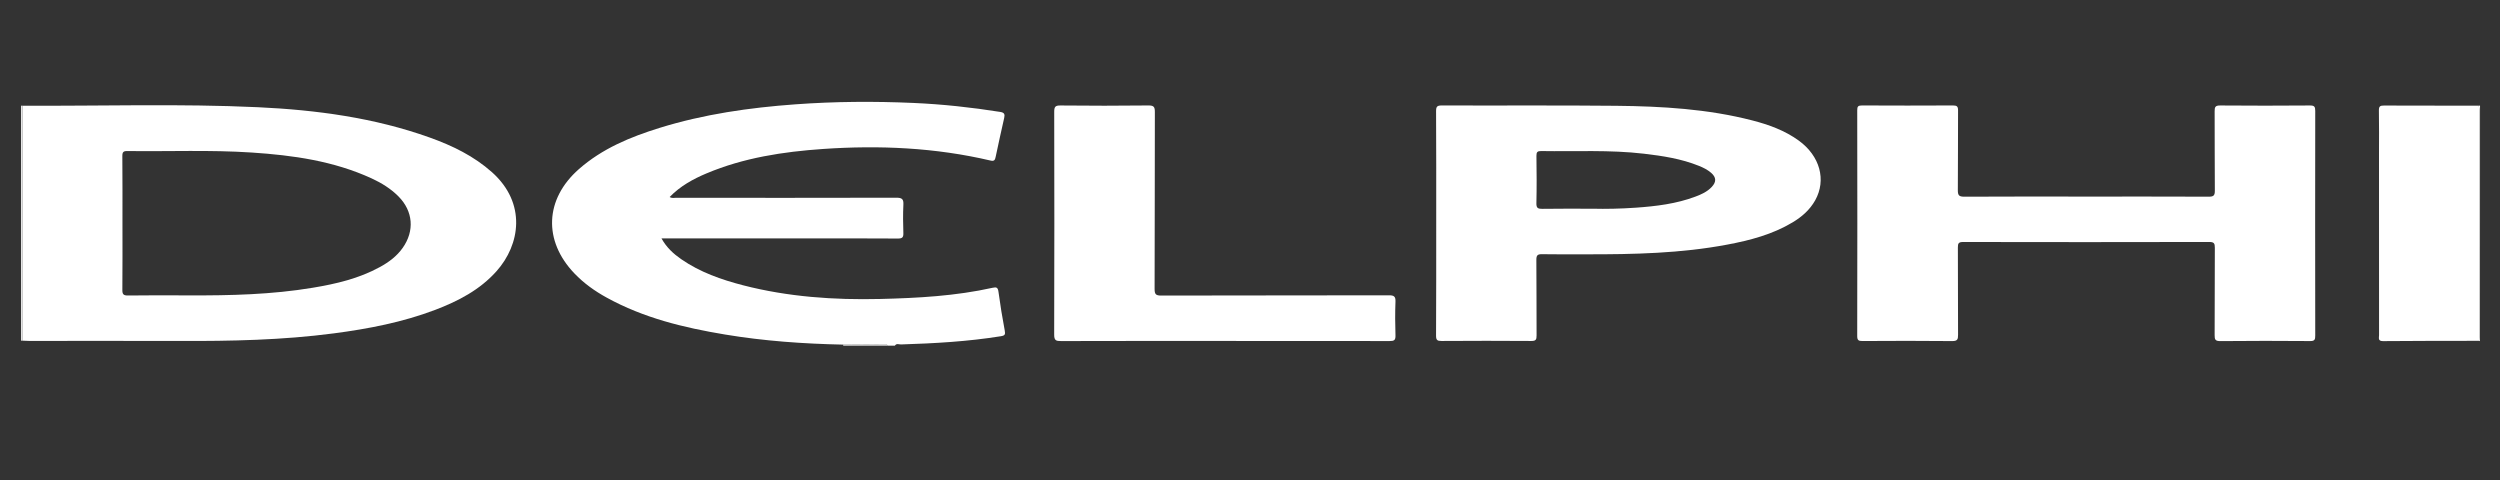 <?xml version="1.0" encoding="utf-8"?>
<!-- Generator: Adobe Illustrator 16.0.0, SVG Export Plug-In . SVG Version: 6.00 Build 0)  -->
<!DOCTYPE svg PUBLIC "-//W3C//DTD SVG 1.1//EN" "http://www.w3.org/Graphics/SVG/1.1/DTD/svg11.dtd">
<svg version="1.1" id="Layer_1" xmlns="http://www.w3.org/2000/svg" xmlns:xlink="http://www.w3.org/1999/xlink" x="0px" y="0px"
	 width="125px" height="24px" viewBox="0 0 125 24" enable-background="new 0 0 125 24" xml:space="preserve">
<rect x="0" y="0" width="125" height="24" fill="#333333" stroke="none"/>
<g>
	<path fill="#FFFFFF" d="M42.157,17.231c-1.979-0.042-3.952-0.179-5.906-0.505c-2.056-0.341-4.068-0.827-5.914-1.844
		c-0.595-0.326-1.145-0.718-1.616-1.211c-1.567-1.635-1.48-3.715,0.22-5.212c1.171-1.031,2.576-1.611,4.04-2.065
		c2.212-0.686,4.489-1.011,6.792-1.178c1.966-0.143,3.933-0.156,5.901-0.069c1.456,0.064,2.901,0.221,4.339,0.449
		c0.206,0.033,0.239,0.117,0.196,0.303c-0.148,0.648-0.289,1.298-0.427,1.948c-0.031,0.149-0.066,0.225-0.258,0.18
		c-2.757-0.647-5.555-0.773-8.371-0.579c-1.998,0.138-3.968,0.438-5.832,1.223c-0.672,0.283-1.308,0.633-1.838,1.179
		c0.112,0.072,0.225,0.039,0.327,0.039c3.671,0.003,7.342,0.006,11.013-0.004c0.287,0,0.36,0.078,0.346,0.353
		c-0.022,0.471-0.018,0.944-0.001,1.415c0.007,0.217-0.056,0.274-0.272,0.273c-1.426-0.011-2.851-0.005-4.276-0.005
		c-2.389,0-4.778,0-7.167,0c-0.11,0-0.219,0-0.378,0c0.257,0.463,0.602,0.771,0.988,1.039c0.939,0.65,2,1.021,3.092,1.304
		c2.25,0.58,4.545,0.739,6.858,0.684c1.886-0.046,3.768-0.148,5.619-0.56c0.192-0.044,0.262-0.015,0.291,0.199
		c0.087,0.649,0.193,1.296,0.314,1.939c0.036,0.193,0.014,0.252-0.196,0.285c-1.654,0.266-3.321,0.359-4.991,0.411
		c-0.1,0.004-0.225-0.069-0.305,0.06c-0.123,0-0.246,0-0.369,0c-0.015-0.067-0.068-0.064-0.118-0.064
		C43.557,17.222,42.857,17.227,42.157,17.231z"/>
	<path fill="#FFFFFF" d="M1.056,5.282c0.022,0.001,0.045,0.003,0.068,0.004C1.122,9.203,1.121,13.118,1.12,17.033
		c-0.021,0.002-0.042,0.002-0.063,0.002C1.056,13.117,1.056,9.201,1.056,5.282z"/>
	<path fill="#FFFFFF" d="M124,17.035l-0.021,0.021l-0.025-0.016c0.004-0.061,0.014-0.121,0.014-0.182c0-3.778,0-7.557-0.001-11.336
		c0-0.08-0.017-0.161-0.025-0.241c0.021,0,0.04,0.001,0.06,0.001C124,9.201,124,13.117,124,17.035z"/>
	<path fill="#FFFFFF" d="M42.157,17.231c0.7-0.005,1.401-0.01,2.102-0.015c0.05,0,0.103-0.003,0.118,0.064c-0.739,0-1.477,0-2.215,0
		C42.157,17.264,42.156,17.248,42.157,17.231z"/>
	<path fill="#FFFFFF" d="M1.12,17.033c0.001-3.915,0.002-7.831,0.005-11.747c3.926,0.02,7.854-0.108,11.778,0.075
		c2.921,0.138,5.812,0.523,8.587,1.517c1.133,0.406,2.205,0.925,3.114,1.737c1.727,1.546,1.41,3.617,0.22,4.947
		c-0.835,0.935-1.912,1.492-3.06,1.93c-1.636,0.621-3.341,0.948-5.069,1.176c-2.568,0.338-5.147,0.39-7.733,0.38
		c-2.502-0.009-5.003-0.001-7.506-0.002C1.344,17.046,1.232,17.039,1.12,17.033z M6.123,11.161c0,1.106,0.006,2.215-0.005,3.322
		c-0.003,0.224,0.046,0.295,0.284,0.292c1.015-0.015,2.03-0.009,3.045-0.005c2.073,0.007,4.143-0.04,6.193-0.383
		c1.164-0.193,2.307-0.46,3.354-1.034c0.445-0.243,0.846-0.54,1.142-0.96c0.6-0.851,0.52-1.833-0.209-2.569
		c-0.387-0.391-0.849-0.676-1.345-0.904c-1.902-0.874-3.936-1.158-5.998-1.294c-2.068-0.137-4.14-0.046-6.212-0.074
		C6.168,7.549,6.115,7.605,6.117,7.807C6.127,8.925,6.123,10.043,6.123,11.161z"/>
	<path fill="#FFFFFF" d="M104.312,9.829c2.04,0,4.081-0.004,6.122,0.005c0.231,0.001,0.311-0.047,0.308-0.298
		c-0.014-1.322,0-2.645-0.01-3.968c-0.003-0.217,0.034-0.296,0.278-0.294c1.497,0.013,2.994,0.012,4.492,0
		c0.225-0.001,0.26,0.07,0.26,0.275c-0.006,3.742-0.006,7.485,0,11.227c0.002,0.203-0.029,0.28-0.257,0.277
		c-1.499-0.012-2.995-0.013-4.493,0.002c-0.244,0.001-0.283-0.077-0.28-0.296c0.01-1.456,0-2.913,0.01-4.37
		c0-0.219-0.039-0.29-0.279-0.29c-4.103,0.01-8.203,0.009-12.305,0.001c-0.224-0.001-0.266,0.066-0.264,0.274
		c0.009,1.456,0,2.911,0.009,4.367c0.002,0.228-0.033,0.314-0.293,0.313c-1.497-0.016-2.994-0.012-4.49-0.003
		c-0.194,0-0.259-0.039-0.259-0.25c0.008-3.763,0.008-7.525,0.001-11.288c0-0.187,0.04-0.24,0.234-0.24
		c1.518,0.008,3.034,0.008,4.552,0c0.202,0,0.257,0.05,0.255,0.254c-0.009,1.323,0.002,2.646-0.011,3.968
		c-0.002,0.26,0.045,0.342,0.327,0.34C100.252,9.822,102.282,9.829,104.312,9.829z"/>
	<path fill="#FFFFFF" d="M71.811,11.156c0-1.865,0.004-3.73-0.007-5.596c0-0.226,0.049-0.287,0.282-0.287
		c2.911,0.011,5.823-0.013,8.733,0.017c2.285,0.024,4.566,0.156,6.796,0.731c0.825,0.213,1.622,0.5,2.321,1.007
		c1.061,0.768,1.391,1.968,0.824,2.987c-0.269,0.479-0.668,0.827-1.131,1.104c-1.007,0.604-2.123,0.896-3.263,1.111
		c-2.328,0.44-4.683,0.489-7.041,0.486c-0.738-0.001-1.478,0.009-2.215-0.006c-0.226-0.004-0.294,0.047-0.292,0.285
		c0.014,1.26,0.002,2.521,0.011,3.781c0.003,0.21-0.043,0.274-0.265,0.273c-1.496-0.011-2.992-0.01-4.49,0
		c-0.212,0.001-0.271-0.047-0.271-0.266C71.813,14.909,71.811,13.033,71.811,11.156z M79.663,10.436
		c0.596,0.016,1.364,0.002,2.132-0.052c1.013-0.072,2.02-0.193,2.978-0.554c0.298-0.111,0.589-0.244,0.812-0.481
		c0.243-0.257,0.231-0.483-0.032-0.711c-0.181-0.156-0.393-0.259-0.611-0.347c-0.883-0.355-1.812-0.496-2.749-0.606
		c-1.706-0.2-3.421-0.104-5.133-0.132c-0.188-0.003-0.24,0.05-0.238,0.24c0.012,0.79,0.016,1.58-0.002,2.369
		c-0.006,0.247,0.084,0.283,0.301,0.28C77.909,10.429,78.698,10.436,79.663,10.436z"/>
	<path fill="#FFFFFF" d="M61.236,17.048c-2.728,0-5.456-0.004-8.183,0.005c-0.251,0.002-0.345-0.03-0.344-0.322
		c0.012-3.713,0.01-7.424,0.002-11.136c0-0.247,0.045-0.325,0.311-0.321c1.467,0.015,2.933,0.017,4.399-0.001
		c0.288-0.004,0.322,0.089,0.322,0.34c-0.009,2.943-0.001,5.887-0.013,8.831c0,0.269,0.06,0.335,0.334,0.334
		c3.793-0.01,7.589-0.004,11.382-0.013c0.245,0,0.338,0.048,0.328,0.314c-0.021,0.562-0.019,1.129,0,1.691
		c0.008,0.241-0.069,0.283-0.293,0.282C66.732,17.046,63.984,17.048,61.236,17.048z"/>
	<path fill="#FFFFFF" d="M123.94,5.282c0.009,0.08,0.024,0.161,0.024,0.241c0.002,3.779,0.002,7.558,0.001,11.336
		c0,0.062-0.009,0.121-0.014,0.182c-1.601,0.003-3.199-0.001-4.798,0.015c-0.272,0.001-0.2-0.165-0.2-0.301
		c-0.003-3.015-0.003-6.03-0.003-9.045c0-0.728,0.009-1.456-0.005-2.185c-0.004-0.205,0.058-0.25,0.254-0.248
		C120.781,5.284,122.36,5.281,123.94,5.282z"/>
</g>
</svg>
